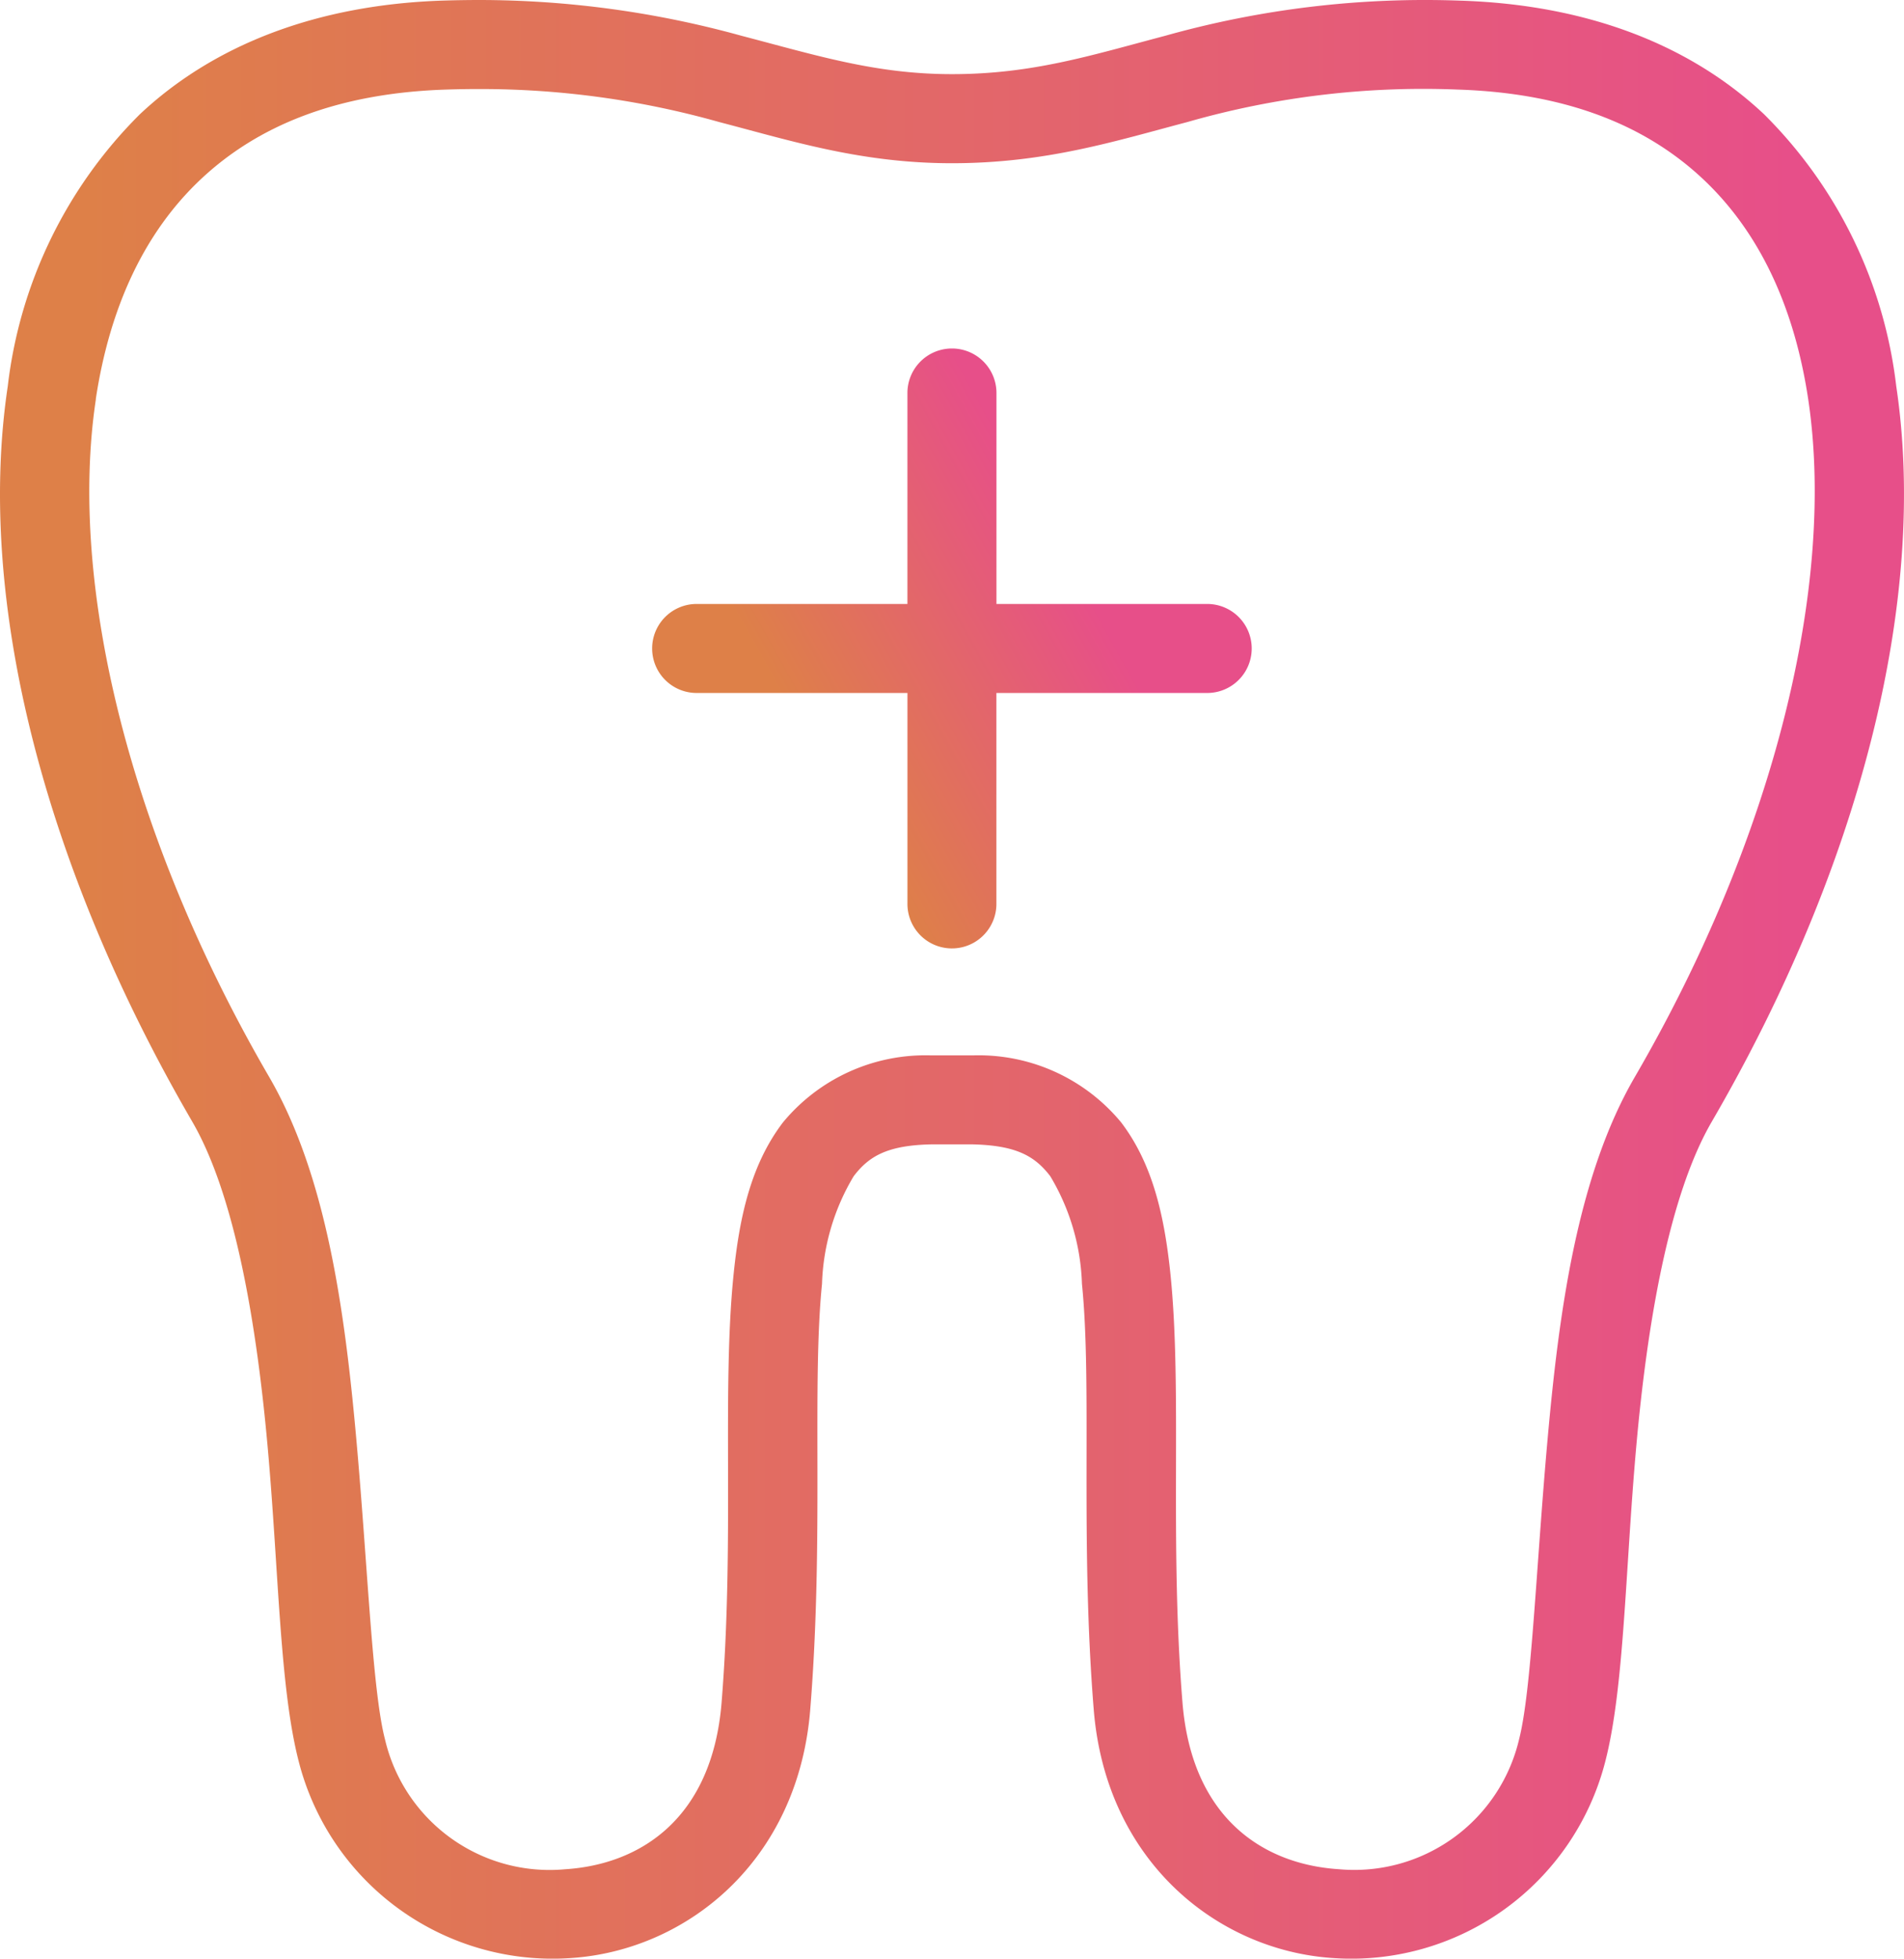 <svg xmlns="http://www.w3.org/2000/svg" xmlns:xlink="http://www.w3.org/1999/xlink" width="95.59" height="98.287" viewBox="0 0 95.59 98.287">
  <defs>
    <clipPath id="clip-path">
      <rect id="Rectangle_6915" data-name="Rectangle 6915" width="95.59" height="98.287" fill="none"/>
    </clipPath>
    <linearGradient id="linear-gradient" x1="0.048" y1="0.5" x2="0.939" y2="0.5" gradientUnits="objectBoundingBox">
      <stop offset="0" stop-color="#de8048"/>
      <stop offset="1" stop-color="#e74f89"/>
    </linearGradient>
    <linearGradient id="linear-gradient-2" x1="0.314" y1="0.757" x2="0.777" y2="0.5" xlink:href="#linear-gradient"/>
  </defs>
  <g id="Group_6717" data-name="Group 6717" transform="translate(0 0)">
    <g id="Group_6716" data-name="Group 6716" transform="translate(0 0)" clip-path="url(#clip-path)">
      <path id="Path_9650" data-name="Path 9650" d="M9.65,56.282c2.156,3.711,3.236,10.153,3.792,16.376S14.041,84.7,15,88.4v0a13.147,13.147,0,0,0,13.649,9.858c5.775-.37,11.41-4.818,12.028-12.462.694-8.59.076-16.257.592-21.371a11.182,11.182,0,0,1,1.589-5.4c.77-1.011,1.7-1.561,3.944-1.6h1.983c2.242.044,3.174.593,3.945,1.6a11.182,11.182,0,0,1,1.589,5.4c.517,5.115-.1,12.781.592,21.371.619,7.644,6.25,12.093,12.025,12.462A13.157,13.157,0,0,0,80.591,88.4h0c.955-3.691,1-9.518,1.551-15.742s1.64-12.663,3.8-16.375h0C93.337,43.567,96.817,30.161,95.2,19.374A22.986,22.986,0,0,0,88.562,5.732c-3.687-3.465-8.854-5.5-15.257-5.7h0A48.28,48.28,0,0,0,58.482,1.8c-3.752.991-6.666,1.921-10.69,1.921-3.825,0-6.757-.931-10.557-1.923A49.48,49.48,0,0,0,24.086,0q-.875,0-1.8.028h0c-6.4.2-11.57,2.239-15.258,5.7A22.985,22.985,0,0,0,.391,19.373C-1.229,30.16,2.252,43.566,9.65,56.281h0M4.808,20.036c.7-4.642,2.455-8.394,5.281-11.048s6.786-4.32,12.338-4.494h0q.853-.027,1.651-.026A44.126,44.126,0,0,1,36.106,6.124c3.665.955,7.133,2.067,11.684,2.067,4.721,0,8.207-1.114,11.83-2.069A42.981,42.981,0,0,1,73.164,4.494h0c5.553.174,9.512,1.84,12.337,4.493s4.583,6.407,5.28,11.048c1.393,9.284-1.694,21.953-8.7,34h0c-2.9,4.978-3.814,11.812-4.388,18.223s-.8,12.579-1.427,15.02h0A8.5,8.5,0,0,1,67.223,93.8c-3.86-.247-7.392-2.618-7.857-8.364-.658-8.152-.009-15.6-.6-21.46-.3-2.931-.885-5.559-2.48-7.654A9.281,9.281,0,0,0,48.86,52.96H46.733a9.277,9.277,0,0,0-7.425,3.364c-1.6,2.1-2.185,4.723-2.481,7.654-.592,5.861.058,13.308-.6,21.46-.465,5.746-4,8.118-7.861,8.364a8.487,8.487,0,0,1-9.038-6.52v0c-.634-2.437-.861-8.606-1.435-15.018s-1.488-13.244-4.38-18.223h0c-7.011-12.048-10.1-24.716-8.7-34" transform="translate(0 0)" fill="url(#linear-gradient)"/>
      <path id="Path_9651" data-name="Path 9651" d="M31.519,32.943H42.131V43.5a2.233,2.233,0,1,0,4.466.057V32.943H57.153a2.233,2.233,0,1,0,.057-4.466H46.6V17.922a2.233,2.233,0,0,0-2.2-2.265H44.33a2.234,2.234,0,0,0-2.2,2.265V28.477H31.575a2.233,2.233,0,1,0-.056,4.466" transform="translate(3.427 1.831)" fill="url(#linear-gradient-2)"/>
    </g>
  </g>
</svg>
